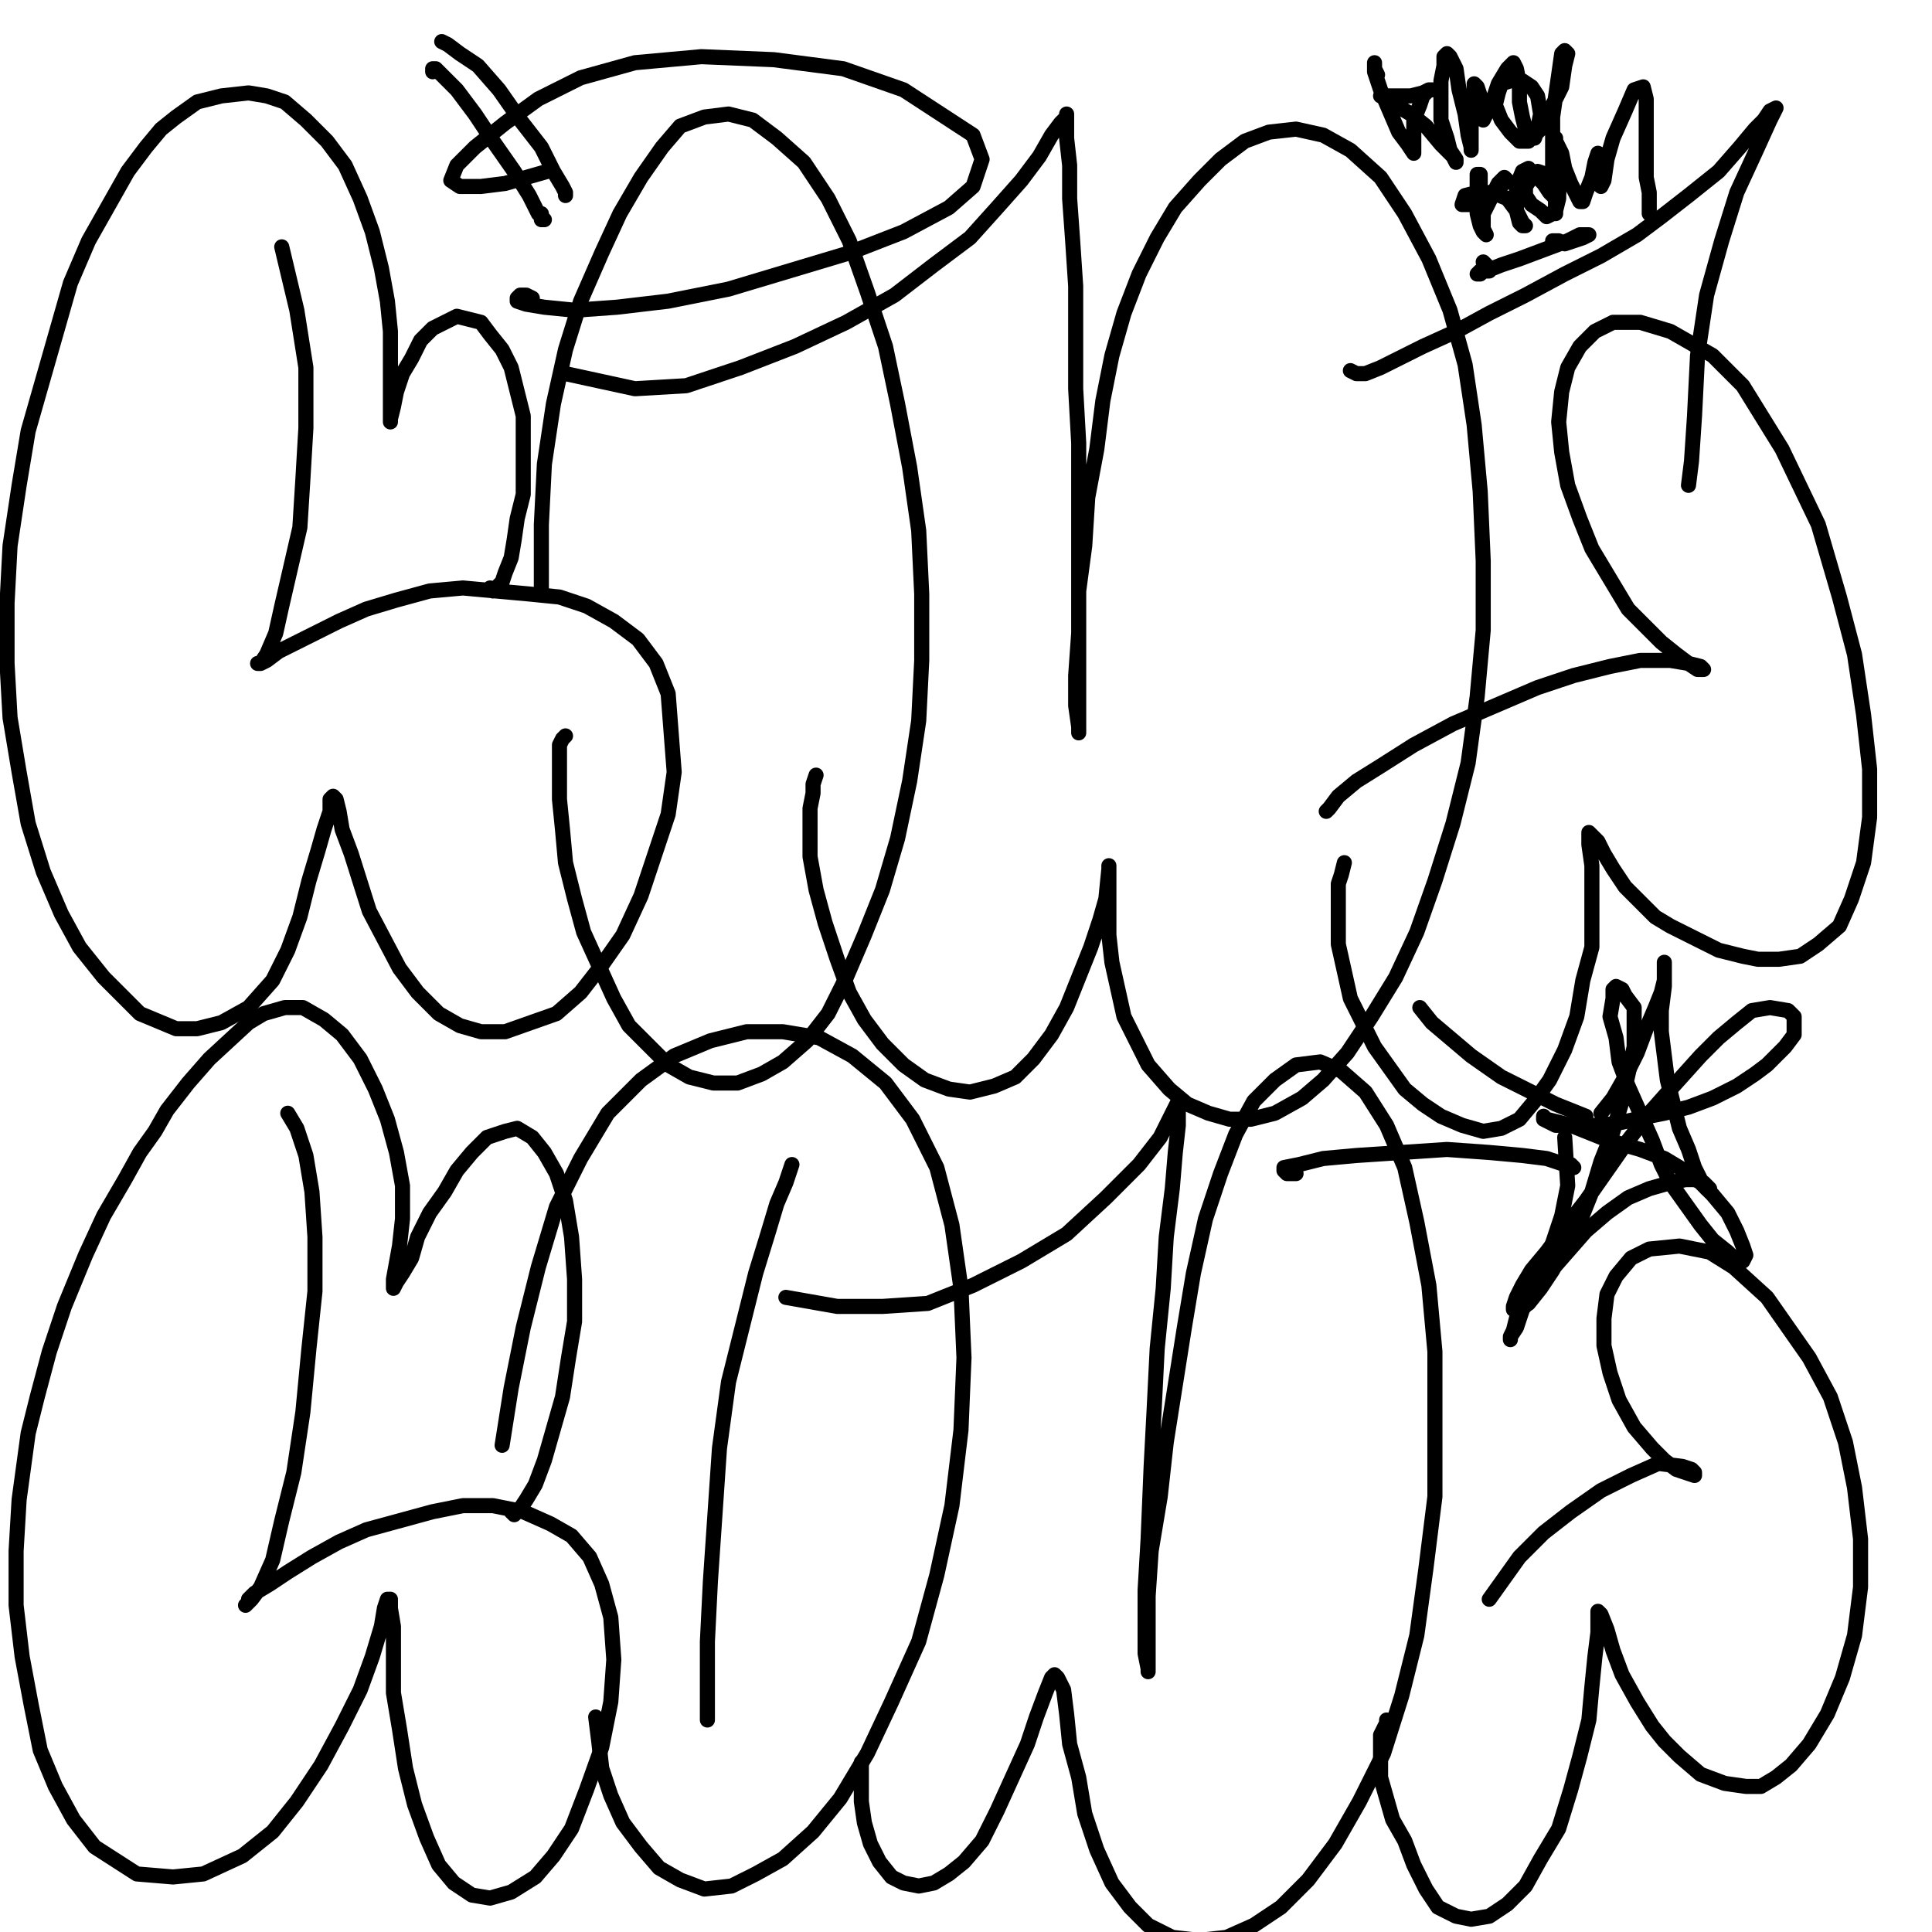 <?xml version="1.0" standalone="yes"?><svg width="640px" height="640px" xmlns="http://www.w3.org/2000/svg" version="1.1"><polyline points="162.333,194.771 163.333,195.771 164.333,194.771 166.333,192.771 167.333,189.771 169.333,184.771 170.333,178.771 171.333,171.771 173.333,163.771 173.333,155.771 173.333,147.771 173.333,137.771 171.333,129.771 169.333,121.771 166.333,115.771 162.333,110.771 159.333,106.771 155.333,105.771 151.333,104.771 147.333,106.771 143.333,108.771 139.333,112.771 136.333,118.771 133.333,123.771 131.333,129.771 130.333,134.771 129.333,138.771 129.333,139.771 129.333,139.771 129.333,137.771 129.333,132.771 129.333,126.771 129.333,118.771 129.333,109.771 128.333,99.771 126.333,88.771 123.333,76.771 119.333,65.771 114.333,54.771 108.333,46.771 101.333,39.771 94.333,33.771 88.333,31.771 82.333,30.771 73.333,31.771 65.333,33.771 58.333,38.771 53.333,42.771 48.333,48.771 42.333,56.771 29.333,79.771 23.333,93.771 9.333,142.771 6.333,160.771 3.333,180.771 2.333,199.771 2.333,219.771 3.333,237.771 6.333,255.771 9.333,272.771 14.333,288.771 20.333,302.771 26.333,313.771 34.333,323.771 46.333,335.771 58.333,340.771 65.333,340.771 73.333,338.771 82.333,333.771 90.333,324.771 95.333,314.771 99.333,303.771 102.333,291.771 105.333,281.771 107.333,274.771 109.333,268.771 109.333,264.771 110.333,263.771 111.333,264.771 112.333,268.771 113.333,274.771 116.333,282.771 122.333,301.771 132.333,320.771 138.333,328.771 145.333,335.771 152.333,339.771 159.333,341.771 167.333,341.771 184.333,335.771 192.333,328.771 199.333,319.771 206.333,309.771 212.333,296.771 221.333,269.771 223.333,255.771 221.333,229.771 217.333,219.771 211.333,211.771 203.333,205.771 194.333,200.771 185.333,197.771 175.333,196.771 164.333,195.771 153.333,194.771 142.333,195.771 131.333,198.771 121.333,201.771 112.333,205.771 104.333,209.771 92.333,215.771 88.333,218.771 86.333,219.771 85.333,219.771 86.333,219.771 88.333,216.771 91.333,209.771 93.333,200.771 96.333,187.771 99.333,174.771 100.333,158.771 101.333,141.771 101.333,121.771 98.333,102.771 93.333,81.771 " fill="none" stroke="#000000" stroke-width="5px" stroke-linecap="round" stroke-linejoin="round" /><polyline points="187.333,243.771 186.333,244.771 185.333,246.771 185.333,250.771 185.333,256.771 185.333,264.771 186.333,274.771 187.333,285.771 190.333,297.771 193.333,308.771 198.333,319.771 203.333,330.771 208.333,339.771 215.333,346.771 221.333,352.771 228.333,356.771 236.333,358.771 244.333,358.771 252.333,355.771 259.333,351.771 267.333,344.771 274.333,335.771 280.333,323.771 286.333,309.771 292.333,294.771 297.333,277.771 301.333,258.771 304.333,238.771 305.333,218.771 305.333,196.771 304.333,175.771 301.333,154.771 297.333,133.771 293.333,114.771 287.333,96.771 281.333,79.771 274.333,65.771 266.333,53.771 257.333,45.771 249.333,39.771 241.333,37.771 233.333,38.771 225.333,41.771 219.333,48.771 212.333,58.771 205.333,70.771 199.333,83.771 192.333,99.771 187.333,115.771 183.333,133.771 180.333,153.771 179.333,173.771 179.333,194.771 " fill="none" stroke="#000000" stroke-width="5px" stroke-linecap="round" stroke-linejoin="round" /><polyline points="270.333,256.771 269.333,259.771 269.333,262.771 268.333,267.771 268.333,274.771 268.333,283.771 270.333,294.771 273.333,305.771 277.333,317.771 281.333,328.771 286.333,337.771 292.333,345.771 299.333,352.771 306.333,357.771 314.333,360.771 321.333,361.771 329.333,359.771 336.333,356.771 342.333,350.771 348.333,342.771 353.333,333.771 357.333,323.771 361.333,313.771 364.333,304.771 366.333,297.771 367.333,287.771 367.333,286.771 367.333,289.771 367.333,294.771 367.333,301.771 367.333,309.771 368.333,318.771 370.333,327.771 372.333,336.771 376.333,344.771 380.333,352.771 387.333,360.771 393.333,365.771 400.333,368.771 407.333,370.771 414.333,370.771 422.333,368.771 431.333,363.771 438.333,357.771 446.333,348.771 454.333,336.771 462.333,323.771 469.333,308.771 475.333,291.771 481.333,272.771 486.333,252.771 489.333,230.771 491.333,208.771 491.333,185.771 490.333,162.771 488.333,140.771 485.333,120.771 480.333,102.771 473.333,85.771 465.333,70.771 457.333,58.771 447.333,49.771 438.333,44.771 429.333,42.771 420.333,43.771 412.333,46.771 404.333,52.771 397.333,59.771 389.333,68.771 383.333,78.771 377.333,90.771 372.333,103.771 368.333,117.771 365.333,132.771 363.333,148.771 360.333,164.771 359.333,180.771 357.333,195.771 357.333,209.771 356.333,223.771 356.333,233.771 357.333,240.771 357.333,242.771 357.333,242.771 357.333,240.771 357.333,233.771 357.333,224.771 357.333,212.771 357.333,197.771 357.333,181.771 357.333,164.771 357.333,146.771 356.333,128.771 356.333,111.771 356.333,94.771 355.333,79.771 354.333,65.771 354.333,54.771 353.333,45.771 353.333,40.771 353.333,38.771 353.333,37.771 353.333,38.771 351.333,40.771 348.333,44.771 344.333,51.771 338.333,59.771 330.333,68.771 321.333,78.771 309.333,87.771 296.333,97.771 280.333,106.771 263.333,114.771 245.333,121.771 227.333,127.771 210.333,128.771 187.333,123.771 " fill="none" stroke="#000000" stroke-width="5px" stroke-linecap="round" stroke-linejoin="round" /><polyline points="445.333,285.771 444.333,289.771 443.333,292.771 443.333,312.771 447.333,330.771 451.333,338.771 455.333,346.771 460.333,353.771 465.333,360.771 471.333,365.771 477.333,369.771 484.333,372.771 491.333,374.771 497.333,373.771 503.333,370.771 508.333,364.771 513.333,357.771 518.333,347.771 522.333,336.771 524.333,324.771 527.333,313.771 527.333,303.771 527.333,294.771 527.333,286.771 526.333,279.771 526.333,276.771 526.333,275.771 527.333,276.771 529.333,278.771 531.333,282.771 534.333,287.771 538.333,293.771 543.333,298.771 548.333,303.771 553.333,306.771 561.333,310.771 569.333,314.771 577.333,316.771 582.333,317.771 589.333,317.771 596.333,316.771 602.333,312.771 609.333,306.771 613.333,297.771 617.333,285.771 619.333,270.771 619.333,254.771 617.333,236.771 614.333,216.771 609.333,197.771 602.333,173.771 590.333,148.771 577.333,127.771 567.333,117.771 553.333,109.771 543.333,106.771 534.333,106.771 528.333,109.771 523.333,114.771 519.333,121.771 517.333,129.771 516.333,139.771 517.333,149.771 519.333,160.771 523.333,171.771 527.333,181.771 533.333,191.771 539.333,201.771 546.333,208.771 550.333,212.771 555.333,216.771 559.333,219.771 562.333,221.771 563.333,221.771 564.333,221.771 563.333,220.771 559.333,219.771 553.333,218.771 543.333,218.771 533.333,220.771 521.333,223.771 509.333,227.771 495.333,233.771 481.333,239.771 468.333,246.771 457.333,253.771 449.333,258.771 443.333,263.771 440.333,267.771 439.333,268.771 " fill="none" stroke="#000000" stroke-width="5px" stroke-linecap="round" stroke-linejoin="round" /><polyline points="447.333,122.771 449.333,123.771 452.333,123.771 457.333,121.771 463.333,118.771 471.333,114.771 482.333,109.771 493.333,103.771 505.333,97.771 518.333,90.771 530.333,84.771 542.333,77.771 550.333,71.771 559.333,64.771 569.333,56.771 576.333,48.771 581.333,42.771 584.333,39.771 586.333,36.771 588.333,35.771 588.333,35.771 586.333,39.771 581.333,50.771 575.333,63.771 570.333,79.771 565.333,97.771 562.333,117.771 561.333,137.771 560.333,152.771 559.333,160.771 " fill="none" stroke="#000000" stroke-width="5px" stroke-linecap="round" stroke-linejoin="round" /><polyline points="169.333,500.771 170.333,501.771 172.333,499.771 174.333,496.771 177.333,491.771 180.333,483.771 186.333,462.771 188.333,449.771 190.333,437.771 190.333,423.771 189.333,409.771 187.333,397.771 184.333,388.771 180.333,381.771 176.333,376.771 171.333,373.771 167.333,374.771 161.333,376.771 156.333,381.771 151.333,387.771 147.333,394.771 142.333,401.771 138.333,409.771 136.333,416.771 133.333,421.771 131.333,424.771 130.333,426.771 130.333,425.771 130.333,423.771 132.333,412.771 133.333,403.771 133.333,392.771 131.333,381.771 128.333,370.771 124.333,360.771 119.333,350.771 113.333,342.771 107.333,337.771 100.333,333.771 94.333,333.771 87.333,335.771 82.333,338.771 69.333,350.771 62.333,358.771 55.333,367.771 51.333,374.771 46.333,381.771 41.333,390.771 34.333,402.771 28.333,415.771 21.333,432.771 16.333,447.771 12.333,462.771 9.333,474.771 6.333,496.771 5.333,513.771 5.333,531.771 7.333,548.771 10.333,564.771 13.333,579.771 18.333,591.771 24.333,602.771 31.333,611.771 45.333,620.771 57.333,621.771 67.333,620.771 80.333,614.771 90.333,606.771 98.333,596.771 106.333,584.771 113.333,571.771 119.333,559.771 123.333,548.771 126.333,538.771 127.333,532.771 128.333,529.771 129.333,529.771 129.333,532.771 130.333,538.771 130.333,548.771 130.333,560.771 132.333,572.771 134.333,585.771 137.333,597.771 141.333,608.771 145.333,617.771 150.333,623.771 156.333,627.771 162.333,628.771 169.333,626.771 177.333,621.771 183.333,614.771 189.333,605.771 194.333,592.771 199.333,578.771 202.333,563.771 203.333,549.771 202.333,535.771 199.333,524.771 195.333,515.771 189.333,508.771 182.333,504.771 173.333,500.771 163.333,498.771 153.333,498.771 143.333,500.771 132.333,503.771 121.333,506.771 112.333,510.771 103.333,515.771 95.333,520.771 89.333,524.771 84.333,527.771 82.333,529.771 82.333,530.771 81.333,531.771 83.333,529.771 86.333,525.771 90.333,516.771 93.333,503.771 97.333,487.771 100.333,467.771 102.333,446.771 104.333,427.771 104.333,409.771 103.333,394.771 101.333,382.771 98.333,373.771 95.333,368.771 " fill="none" stroke="#000000" stroke-width="5px" stroke-linecap="round" stroke-linejoin="round" /><polyline points="197.333,568.771 198.333,576.771 199.333,585.771 202.333,594.771 206.333,603.771 212.333,611.771 218.333,618.771 225.333,622.771 233.333,625.771 242.333,624.771 250.333,620.771 259.333,615.771 269.333,606.771 278.333,595.771 287.333,580.771 295.333,563.771 304.333,543.771 310.333,521.771 315.333,498.771 318.333,473.771 319.333,449.771 318.333,426.771 315.333,405.771 310.333,386.771 302.333,370.771 293.333,358.771 282.333,349.771 271.333,343.771 259.333,341.771 247.333,341.771 235.333,344.771 223.333,349.771 212.333,357.771 201.333,368.771 192.333,383.771 184.333,399.771 178.333,419.771 173.333,439.771 169.333,459.771 166.333,478.771 " fill="none" stroke="#000000" stroke-width="5px" stroke-linecap="round" stroke-linejoin="round" /><polyline points="262.333,385.771 260.333,391.771 257.333,398.771 254.333,408.771 250.333,421.771 246.333,437.771 241.333,457.771 238.333,479.771 235.333,523.771 234.333,543.771 234.333,557.771 234.333,569.771 " fill="none" stroke="#000000" stroke-width="5px" stroke-linecap="round" stroke-linejoin="round" /><polyline points="285.333,583.771 285.333,590.771 285.333,596.771 286.333,603.771 288.333,610.771 291.333,616.771 295.333,621.771 299.333,623.771 304.333,624.771 309.333,623.771 314.333,620.771 319.333,616.771 325.333,609.771 330.333,599.771 335.333,588.771 340.333,577.771 343.333,568.771 346.333,560.771 348.333,555.771 349.333,554.771 350.333,555.771 352.333,559.771 353.333,567.771 354.333,577.771 357.333,588.771 359.333,600.771 363.333,612.771 368.333,623.771 374.333,631.771 380.333,637.771 388.333,641.771 397.333,642.771 406.333,641.771 415.333,637.771 424.333,631.771 433.333,622.771 442.333,610.771 450.333,596.771 458.333,580.771 464.333,561.771 469.333,541.771 472.333,519.771 475.333,495.771 475.333,471.771 475.333,447.771 473.333,425.771 469.333,404.771 465.333,386.771 459.333,372.771 452.333,361.771 444.333,354.771 437.333,351.771 429.333,352.771 422.333,357.771 415.333,364.771 409.333,375.771 404.333,388.771 399.333,403.771 395.333,421.771 392.333,439.771 389.333,458.771 386.333,477.771 384.333,495.771 381.333,513.771 380.333,528.771 380.333,540.771 380.333,549.771 380.333,553.771 380.333,552.771 379.333,547.771 379.333,536.771 379.333,526.771 380.333,509.771 381.333,485.771 382.333,466.771 383.333,446.771 385.333,426.771 386.333,409.771 388.333,393.771 389.333,381.771 390.333,372.771 390.333,367.771 390.333,365.771 390.333,364.771 389.333,366.771 387.333,370.771 384.333,376.771 377.333,385.771 366.333,396.771 353.333,408.771 338.333,417.771 322.333,425.771 307.333,431.771 292.333,432.771 277.333,432.771 260.333,429.771 " fill="none" stroke="#000000" stroke-width="5px" stroke-linecap="round" stroke-linejoin="round" /><polyline points="459.333,569.771 459.333,570.771 458.333,572.771 457.333,574.771 457.333,578.771 457.333,582.771 457.333,588.771 459.333,595.771 461.333,602.771 465.333,609.771 468.333,617.771 472.333,625.771 476.333,631.771 482.333,634.771 487.333,635.771 493.333,634.771 499.333,630.771 505.333,624.771 510.333,615.771 516.333,605.771 520.333,592.771 523.333,581.771 526.333,569.771 527.333,558.771 528.333,548.771 529.333,540.771 529.333,535.771 529.333,533.771 530.333,534.771 532.333,539.771 534.333,546.771 537.333,554.771 542.333,563.771 547.333,571.771 551.333,576.771 556.333,581.771 563.333,587.771 571.333,590.771 578.333,591.771 583.333,591.771 588.333,588.771 593.333,584.771 599.333,577.771 605.333,567.771 610.333,555.771 614.333,541.771 616.333,525.771 616.333,509.771 614.333,492.771 611.333,477.771 606.333,462.771 599.333,449.771 585.333,429.771 574.333,419.771 566.333,414.771 556.333,412.771 546.333,413.771 540.333,416.771 535.333,422.771 532.333,428.771 531.333,436.771 531.333,445.771 533.333,454.771 536.333,463.771 541.333,472.771 547.333,479.771 551.333,483.771 555.333,486.771 558.333,487.771 561.333,488.771 561.333,488.771 561.333,487.771 560.333,486.771 557.333,485.771 549.333,484.771 540.333,488.771 530.333,493.771 520.333,500.771 511.333,507.771 503.333,515.771 498.333,522.771 493.333,529.771 " fill="none" stroke="#000000" stroke-width="5px" stroke-linecap="round" stroke-linejoin="round" /><polyline points="530.333,368.771 534.333,363.771 538.333,356.771 542.333,348.771 545.333,340.771 548.333,333.771 550.333,328.771 551.333,324.771 551.333,321.771 551.333,319.771 551.333,318.771 551.333,319.771 551.333,322.771 551.333,326.771 550.333,334.771 550.333,341.771 551.333,349.771 552.333,357.771 554.333,365.771 556.333,373.771 559.333,380.771 561.333,386.771 563.333,390.771 565.333,393.771 566.333,393.771 566.333,393.771 566.333,393.771 565.333,392.771 564.333,391.771 561.333,390.771 558.333,390.771 553.333,391.771 546.333,393.771 539.333,396.771 532.333,401.771 525.333,407.771 518.333,415.771 511.333,423.771 506.333,430.771 502.333,436.771 501.333,440.771 500.333,442.771 500.333,443.771 500.333,442.771 502.333,439.771 504.333,433.771 509.333,425.771 513.333,414.771 517.333,402.771 519.333,392.771 518.333,376.771 " fill="none" stroke="#000000" stroke-width="5px" stroke-linecap="round" stroke-linejoin="round" /><polyline points="520.333,386.771 521.333,386.771 520.333,385.771 518.333,385.771 512.333,383.771 504.333,382.771 493.333,381.771 479.333,380.771 464.333,381.771 449.333,382.771 438.333,383.771 430.333,385.771 425.333,386.771 425.333,387.771 426.333,388.771 429.333,388.771 " fill="none" stroke="#000000" stroke-width="5px" stroke-linecap="round" stroke-linejoin="round" /><polyline points="525.333,369.771 525.333,369.771 525.333,369.771 520.333,367.771 515.333,365.771 507.333,361.771 497.333,356.771 487.333,349.771 474.333,338.771 470.333,333.771 " fill="none" stroke="#000000" stroke-width="5px" stroke-linecap="round" stroke-linejoin="round" /><polyline points="176.333,98.771 174.333,97.771 172.333,97.771 171.333,98.771 171.333,99.771 174.333,100.771 180.333,101.771 190.333,102.771 204.333,101.771 221.333,99.771 241.333,95.771 261.333,89.771 281.333,83.771 299.333,76.771 314.333,68.771 322.333,61.771 325.333,52.771 322.333,44.771 299.333,29.771 279.333,22.771 256.333,19.771 232.333,18.771 210.333,20.771 192.333,25.771 178.333,32.771 167.333,40.771 157.333,48.771 151.333,54.771 149.333,59.771 152.333,61.771 159.333,61.771 167.333,60.771 174.333,58.771 181.333,56.771 " fill="none" stroke="#000000" stroke-width="5px" stroke-linecap="round" stroke-linejoin="round" /><polyline points="511.333,369.771 511.333,370.771 513.333,371.771 515.333,372.771 519.333,372.771 524.333,372.771 530.333,372.771 537.333,371.771 546.333,369.771 551.333,368.771 559.333,366.771 567.333,363.771 575.333,359.771 581.333,355.771 585.333,352.771 588.333,349.771 591.333,346.771 594.333,342.771 594.333,339.771 594.333,336.771 592.333,334.771 586.333,333.771 580.333,334.771 575.333,338.771 569.333,343.771 563.333,349.771 554.333,359.771 546.333,368.771 539.333,377.771 532.333,387.771 525.333,397.771 518.333,406.771 512.333,414.771 507.333,420.771 504.333,425.771 502.333,429.771 501.333,432.771 501.333,433.771 503.333,433.771 506.333,431.771 510.333,426.771 514.333,420.771 518.333,412.771 523.333,404.771 527.333,394.771 530.333,384.771 534.333,374.771 537.333,364.771 539.333,355.771 541.333,346.771 541.333,339.771 541.333,333.771 538.333,329.771 537.333,327.771 535.333,326.771 534.333,327.771 534.333,330.771 533.333,336.771 535.333,343.771 536.333,351.771 539.333,359.771 543.333,368.771 547.333,377.771 550.333,385.771 553.333,391.771 558.333,398.771 563.333,405.771 567.333,410.771 572.333,414.771 575.333,417.771 577.333,417.771 578.333,415.771 577.333,412.771 575.333,407.771 572.333,401.771 567.333,395.771 561.333,389.771 551.333,383.771 543.333,380.771 536.333,378.771 530.333,376.771 525.333,374.771 520.333,372.771 512.333,370.771 " fill="none" stroke="#000000" stroke-width="5px" stroke-linecap="round" stroke-linejoin="round" /><polyline points="178.333,70.771 179.333,70.771 179.333,70.771 179.333,71.771 179.333,72.771 180.333,72.771 180.333,72.771 178.333,70.771 175.333,64.771 170.333,56.771 163.333,46.771 157.333,37.771 151.333,29.771 147.333,25.771 144.333,22.771 143.333,22.771 143.333,22.771 143.333,23.771 " fill="none" stroke="#000000" stroke-width="5px" stroke-linecap="round" stroke-linejoin="round" /><polyline points="187.333,64.771 187.333,63.771 186.333,61.771 183.333,56.771 179.333,48.771 172.333,39.771 165.333,29.771 158.333,21.771 152.333,17.771 148.333,14.771 146.333,13.771 " fill="none" stroke="#000000" stroke-width="5px" stroke-linecap="round" stroke-linejoin="round" /><polyline points="456.333,24.771 455.333,22.771 455.333,20.771 455.333,20.771 455.333,23.771 457.333,29.771 460.333,36.771 463.333,43.771 466.333,47.771 468.333,50.771 468.333,50.771 468.333,48.771 468.333,44.771 468.333,39.771 470.333,34.771 471.333,31.771 473.333,29.771 474.333,29.771 474.333,29.771 473.333,29.771 471.333,30.771 467.333,31.771 463.333,31.771 460.333,31.771 458.333,31.771 457.333,31.771 457.333,31.771 459.333,32.771 462.333,34.771 467.333,37.771 472.333,41.771 477.333,47.771 481.333,51.771 482.333,53.771 482.333,53.771 482.333,52.771 480.333,49.771 479.333,45.771 477.333,39.771 477.333,32.771 477.333,26.771 478.333,21.771 478.333,18.771 479.333,17.771 480.333,18.771 482.333,22.771 483.333,29.771 485.333,37.771 486.333,44.771 487.333,48.771 487.333,49.771 487.333,48.771 487.333,44.771 487.333,39.771 488.333,33.771 488.333,29.771 488.333,27.771 489.333,28.771 490.333,31.771 490.333,36.771 491.333,38.771 491.333,39.771 492.333,37.771 494.333,33.771 496.333,27.771 499.333,22.771 501.333,20.771 502.333,22.771 503.333,27.771 503.333,33.771 504.333,38.771 505.333,42.771 506.333,45.771 507.333,45.771 508.333,45.771 509.333,42.771 510.333,37.771 509.333,31.771 507.333,28.771 504.333,26.771 500.333,26.771 497.333,27.771 496.333,30.771 495.333,34.771 497.333,39.771 500.333,43.771 503.333,46.771 506.333,46.771 510.333,42.771 513.333,36.771 517.333,28.771 518.333,21.771 519.333,17.771 518.333,16.771 517.333,17.771 516.333,24.771 514.333,38.771 514.333,50.771 514.333,59.771 515.333,66.771 515.333,69.771 515.333,70.771 515.333,69.771 516.333,65.771 516.333,56.771 " fill="none" stroke="#000000" stroke-width="5px" stroke-linecap="round" stroke-linejoin="round" /><polyline points="490.333,60.771 490.333,57.771 489.333,57.771 489.333,59.771 489.333,64.771 489.333,70.771 490.333,74.771 491.333,76.771 492.333,77.771 491.333,75.771 491.333,70.771 496.333,60.771 498.333,58.771 498.333,58.771 499.333,59.771 492.333,65.771 488.333,67.771 485.333,67.771 484.333,67.771 485.333,64.771 489.333,63.771 494.333,63.771 499.333,65.771 502.333,69.771 504.333,73.771 505.333,74.771 505.333,74.771 504.333,74.771 503.333,73.771 502.333,69.771 502.333,65.771 502.333,61.771 504.333,56.771 506.333,55.771 508.333,57.771 511.333,60.771 513.333,63.771 515.333,65.771 516.333,63.771 514.333,59.771 512.333,57.771 509.333,56.771 507.333,58.771 505.333,61.771 505.333,64.771 507.333,67.771 510.333,69.771 512.333,71.771 514.333,70.771 515.333,68.771 515.333,62.771 515.333,56.771 515.333,49.771 515.333,45.771 515.333,45.771 515.333,46.771 517.333,50.771 518.333,55.771 520.333,60.771 522.333,64.771 523.333,66.771 524.333,66.771 525.333,63.771 527.333,58.771 528.333,53.771 529.333,50.771 529.333,50.771 529.333,53.771 529.333,57.771 529.333,60.771 530.333,61.771 531.333,59.771 532.333,52.771 534.333,45.771 538.333,36.771 541.333,29.771 544.333,28.771 545.333,32.771 545.333,40.771 545.333,50.771 545.333,58.771 546.333,63.771 546.333,68.771 546.333,70.771 546.333,69.771 " fill="none" stroke="#000000" stroke-width="5px" stroke-linecap="round" stroke-linejoin="round" /><polyline points="514.333,79.771 516.333,79.771 518.333,80.771 521.333,79.771 524.333,78.771 526.333,77.771 526.333,77.771 523.333,77.771 519.333,79.771 511.333,82.771 503.333,85.771 497.333,87.771 492.333,89.771 490.333,89.771 489.333,90.771 490.333,90.771 491.333,89.771 493.333,89.771 493.333,88.771 491.333,86.771 " fill="none" stroke="#000000" stroke-width="5px" stroke-linecap="round" stroke-linejoin="round" /></svg>